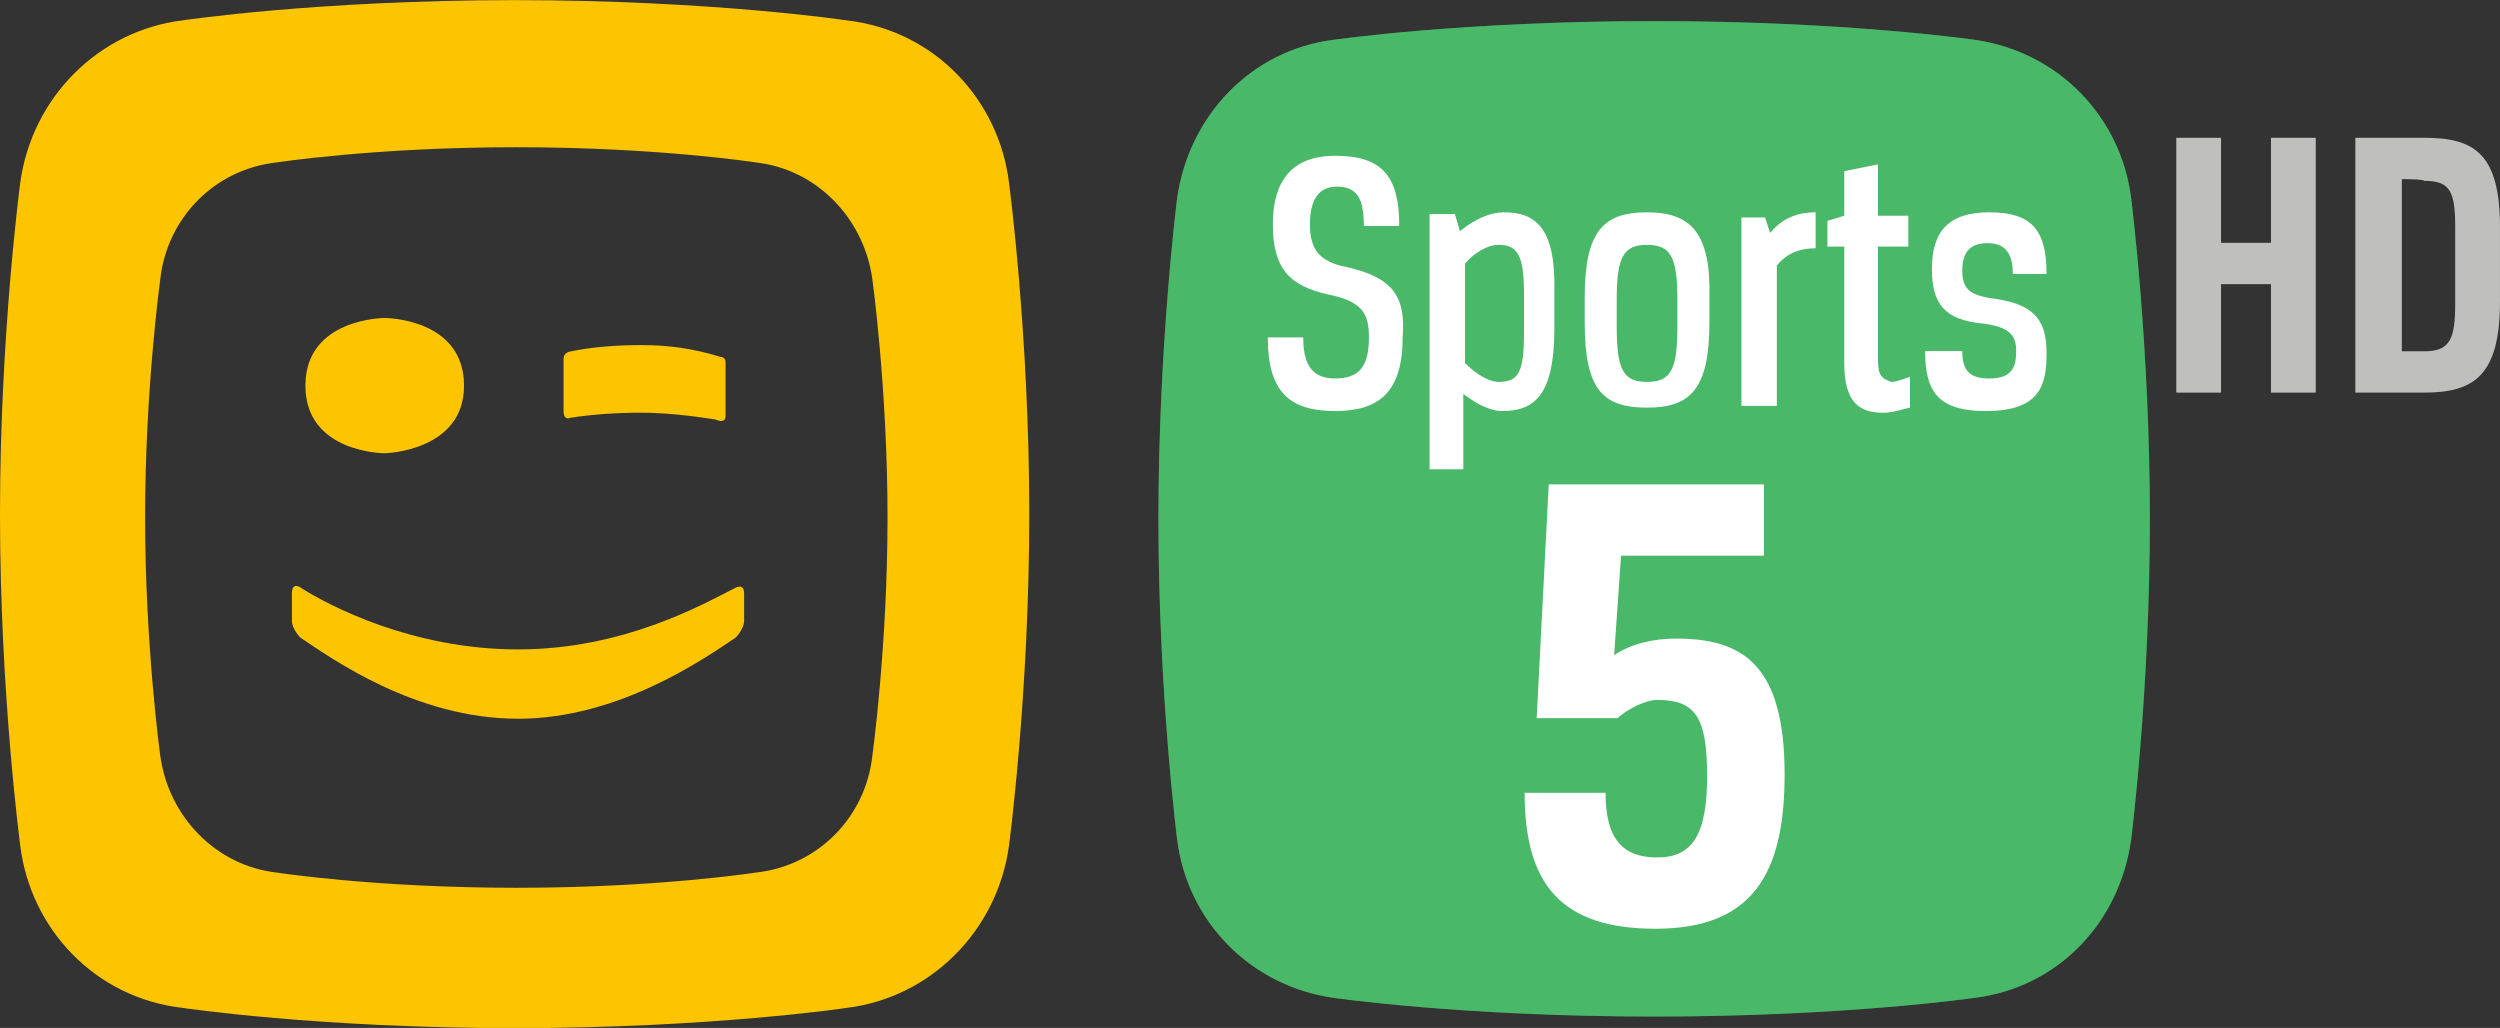 <svg width="600.41" height="246.87" enable-background="new 0 344.892 520.199 251.416" version="1.1" viewBox="0 344.89 600.42 246.87" xml:space="preserve" xmlns="http://www.w3.org/2000/svg"><rect x="0" y="344.89" width="600.42" height="246.87" fill="#333333" stroke="none"/><g transform="matrix(.98 0 0 .982 0 6.237)"><g fill="#fdc500"><path d="m247.28 389.55c-2.481-20.263-18.195-37.217-39.697-39.697 0 0-33.082-4.962-81.463-4.962s-81.462 4.962-81.462 4.962c-20.262 2.48-36.803 18.607-39.697 39.697 0 0-4.962 37.216-4.962 81.049 0 43.832 4.962 81.049 4.962 81.049 2.481 20.262 18.194 37.216 39.697 39.697 0 0 33.081 4.962 81.462 4.962s81.463-4.962 81.463-4.962c20.262-2.481 36.803-18.608 39.697-39.697 0 0 4.962-37.217 4.962-81.049 0-43.834-4.962-81.049-4.962-81.049m-33.495 140.18c-1.654 14.887-13.232 26.879-28.532 28.533 0 0-23.983 3.722-58.719 3.722s-58.719-3.722-58.719-3.722c-14.887-1.654-26.465-13.646-28.533-28.533 0 0-3.722-26.878-3.722-58.305 0-31.428 3.722-58.306 3.722-58.306 1.654-14.887 13.232-26.879 28.533-28.532 0 0 23.983-3.722 58.719-3.722s58.719 3.722 58.719 3.722c14.887 1.653 26.465 13.646 28.532 28.532 0 0 3.722 26.878 3.722 58.306 0 31.427-3.722 58.305-3.722 58.305"/><path d="m177.81 446.62v-13.232c0-1.24-1.24-1.24-1.24-1.24-6.616-2.067-12.819-2.895-19.436-2.895-5.789 0-11.992 0.413-17.781 1.654 0 0-1.24 0.413-1.24 1.654v12.818c0 2.481 1.654 1.654 1.654 1.654 5.375-0.827 11.165-1.24 17.367-1.24 6.203 0 12.819 0.826 18.194 1.653 0.827 0.415 2.482 0.828 2.482-0.826"/><path d="m113.72 439.17c0-16.541-19.435-16.541-19.435-16.541s-19.436 0-19.436 16.541c0 16.54 19.436 16.54 19.436 16.54s19.435-0.413 19.435-16.54"/><path d="m126.95 520.64c-25.225 0-45.899-14.887-53.343-19.849 0 0-2.068-2.067-2.068-4.136v-6.616c0-3.308 2.481-1.24 2.481-1.24 6.616 4.135 26.879 14.887 52.93 14.887 26.052 0 45.486-11.165 52.93-14.887 0 0 2.481-1.654 2.481 1.24v6.616c0 2.068-2.067 4.136-2.067 4.136-7.443 4.963-28.533 19.849-53.344 19.849"/></g></g><g transform="matrix(.986 0 0 .99 3.407 1.55)"><path d="m283.26 550.41c2.48 19.849 17.78 35.563 38.043 38.457 0 0 31.427 4.549 78.153 4.549 46.728 0 78.154-4.549 78.154-4.549 19.849-2.481 35.148-17.781 38.043-38.457 0 0 4.549-35.562 4.549-77.74s-4.549-77.741-4.549-77.741c-2.48-19.849-17.78-35.562-38.043-38.456 0 0-31.427-4.549-78.154-4.549s-78.153 4.549-78.153 4.549c-19.849 2.48-35.148 18.194-38.043 38.456 0 0-4.549 35.563-4.549 77.741s4.549 77.74 4.549 77.74z" fill="#49b869"/><g opacity=".35"><path d="m283.26 550.41c2.48 19.849 17.78 35.563 38.043 38.457 0 0 31.427 4.549 78.153 4.549 46.728 0 78.154-4.549 78.154-4.549 19.849-2.481 35.148-17.781 38.043-38.457 0 0 4.549-35.562 4.549-77.74s-4.549-77.741-4.549-77.741c-2.48-19.849-17.78-35.562-38.043-38.456 0 0-31.427-4.549-78.154-4.549s-78.153 4.549-78.153 4.549c-19.849 2.48-35.148 18.194-38.043 38.456 0 0-4.549 35.563-4.549 77.741s4.549 77.74 4.549 77.74z" fill="#49b869"/></g></g><g transform="matrix(.979 0 0 .995 6.936 .864)"><path d="m396.97 397c-10.752 0-15.3 4.548-15.3 20.676v5.789c0 16.54 4.548 20.676 15.3 20.676 10.751 0 15.3-4.549 15.3-20.676v-5.789c0.413-15.714-4.549-20.676-15.3-20.676zm7.443 27.705c0 10.338-1.654 13.232-7.443 13.232s-7.443-2.895-7.443-13.232v-6.616c0-10.338 1.654-13.232 7.443-13.232s7.443 2.895 7.443 13.232zm-81.049-14.473c-6.616-1.241-9.098-4.136-9.098-10.338 0-5.789 2.067-9.098 6.616-9.098 4.962 0 6.616 2.895 6.616 9.511h8.684c0-11.991-4.135-16.954-15.713-16.954-10.752 0-15.3 6.203-15.3 16.541 0 10.751 4.135 14.887 13.646 16.954 8.271 1.653 9.925 4.549 9.925 10.338 0 6.616-2.068 9.924-8.271 9.924-4.962 0-7.857-2.48-7.857-9.924h-8.684c0 13.232 5.376 17.781 16.541 17.781 10.751 0 16.54-4.549 16.54-17.781 0.828-9.924-2.48-14.473-13.645-16.954zm38.457-13.232c-2.895 0-6.616 1.24-10.752 4.548l-1.24-4.135h-6.203v61.614h8.271v-18.195c3.309 2.481 6.616 4.136 9.511 4.136 7.857 0 12.819-3.722 12.819-19.849v-8.685c0.413-15.712-4.549-19.434-12.406-19.434zm4.962 28.946c0 9.511-1.24 11.991-6.203 11.991-2.48 0-5.789-2.067-8.27-4.549v-23.983c2.067-2.481 5.375-4.549 8.27-4.549 4.549 0 6.203 2.481 6.203 11.578zm60.373-23.984-1.241-3.722h-5.789v45.486h8.685v-33.908c2.067-2.48 4.962-4.135 9.511-4.135v-8.684c-5.377 1e-3 -8.685 2.068-11.166 4.963zm53.757 15.714c-4.549-0.827-6.616-2.068-6.616-6.616 0-4.136 1.653-6.616 6.202-6.616 4.963 0 6.203 3.308 6.203 7.442h8.271c0-10.751-3.722-14.886-14.06-14.886-9.511 0-14.06 4.135-14.06 13.646 0 8.271 2.895 12.406 12.818 13.232 5.79 0.827 7.857 2.481 7.857 6.616 0 4.136-1.241 6.616-6.616 6.616-4.549 0-6.616-1.653-6.616-6.616h-9.098c0 9.511 2.895 14.474 14.887 14.474 13.646 0 14.887-6.616 14.887-14.06 1e-3 -8.27-3.308-11.992-14.059-13.232zm-27.292 14.886v-27.293h7.443v-7.442h-7.443v-12.406l-8.271 1.654v10.752l-4.135 1.24v6.202h4.135v28.119c0 9.512 3.722 11.992 9.511 11.992 2.481 0 4.549-0.827 6.616-1.24v-7.443c-1.24 0.413-3.308 1.24-4.549 1.24-2.48-0.827-3.307-1.653-3.307-5.375z" fill="#fff"/></g><g transform="matrix(1 0 0 .963 -1.444 16.797)"><path d="m373.4 461.5h51.689v17.781h-34.322l-1.654 24.811c4.136-2.895 9.512-4.135 14.887-4.135 16.127 0 26.052 6.616 26.052 33.908 0 24.397-7.443 38.457-31.014 38.457-22.743 0-31.427-11.165-31.427-33.908h19.435c0 11.578 4.136 16.127 12.405 16.127 8.271 0 11.992-5.376 11.992-20.263 0-14.886-2.895-19.021-11.992-19.021-2.895 0-7.442 2.481-9.511 4.549h-19.435z" fill="#fff"/></g><path d="m556.17 439.18h-10.752v-26.051h-11.991v26.051h-10.752v-61.2h10.752v25.225h11.991v-25.225h10.752z" fill="#bfbfbe"/><path d="m565.68 439.18v-61.2h16.54c11.992 0 18.195 3.722 18.195 21.503v17.781c0 17.781-6.203 21.916-18.195 21.916zm11.165-51.275v41.352h5.375c6.203 0 7.443-2.895 7.443-11.579v-18.194c0-8.684-1.24-11.165-7.443-11.165 0-0.414-5.375-0.414-5.375-0.414z" fill="#bfbfbe"/></svg>
